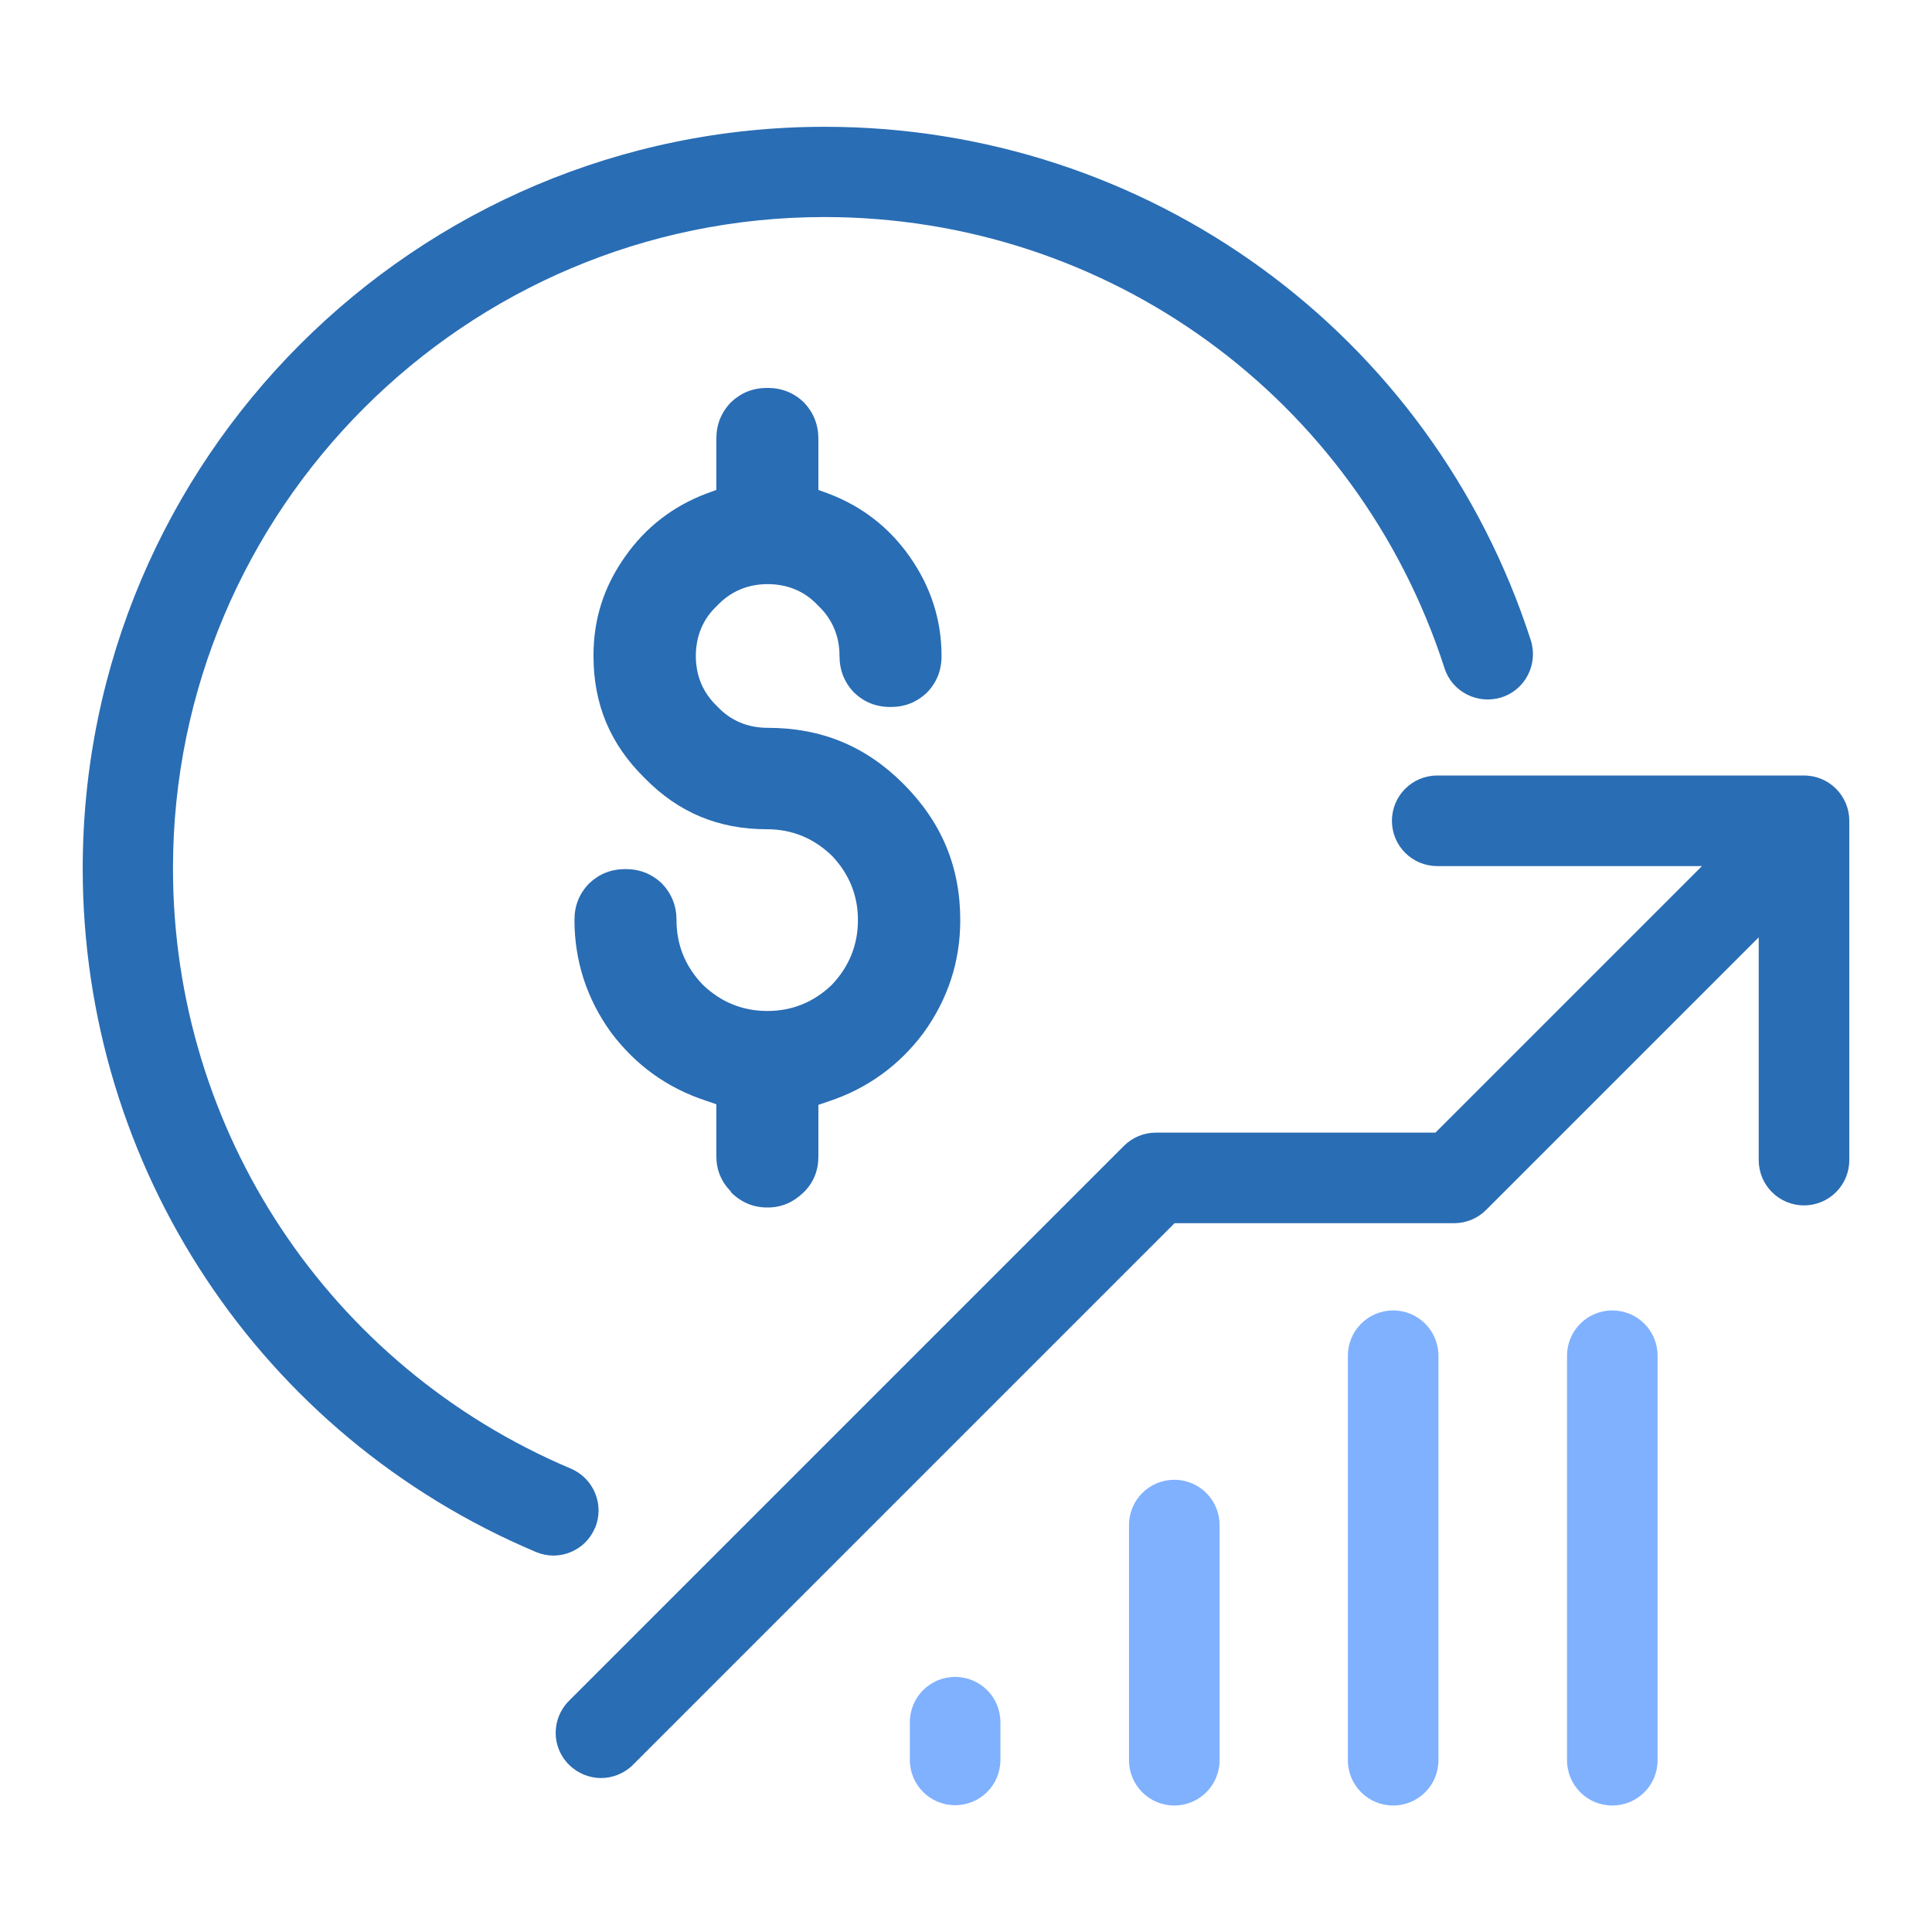 <?xml version="1.0" encoding="UTF-8"?>
<svg id="Layer_2" data-name="Layer 2" xmlns="http://www.w3.org/2000/svg" viewBox="0 0 64 64">
  <defs>
    <style>
      .cls-1 {
        fill: #80b1ff;
      }

      .cls-1, .cls-2 {
        stroke-width: 0px;
      }

      .cls-2 {
        fill: #296db4;
      }
    </style>
  </defs>
  <g>
    <path class="cls-1" d="M38.9,49.02c-.83,0-1.5.67-1.5,1.5v7.79c0,.83.67,1.5,1.5,1.5s1.5-.67,1.5-1.5v-7.79c0-.83-.67-1.5-1.5-1.5Z"/>
    <path class="cls-1" d="M31.64,55.55c-.83,0-1.5.67-1.5,1.5v1.25c0,.83.67,1.5,1.5,1.5s1.5-.67,1.5-1.5v-1.25c0-.83-.67-1.5-1.5-1.5Z"/>
    <path class="cls-1" d="M46.15,43.41c-.83,0-1.5.67-1.5,1.5v13.4c0,.83.67,1.5,1.5,1.5s1.5-.67,1.5-1.5v-13.4c0-.83-.67-1.5-1.5-1.5Z"/>
    <path class="cls-1" d="M53.41,43.41c-.83,0-1.5.67-1.5,1.5v13.4c0,.83.67,1.5,1.5,1.5s1.5-.67,1.5-1.5v-13.4c0-.83-.67-1.5-1.5-1.5Z"/>
  </g>
  <g>
    <path class="cls-2" d="M19.71,50.62c.32-.76-.03-1.64-.8-1.97-8.01-3.39-13.18-11.19-13.18-19.88,0-11.9,9.68-21.58,21.58-21.58,9.4,0,17.65,6,20.54,14.94.25.79,1.1,1.22,1.89.97.79-.25,1.22-1.1.97-1.89-3.29-10.18-12.69-17.01-23.39-17.01C13.76,4.2,2.74,15.22,2.74,28.77c0,9.9,5.89,18.79,15.01,22.64.19.08.39.12.58.12.58,0,1.14-.34,1.38-.92Z"/>
    <path class="cls-2" d="M59.76,25.69h-12.15c-.83,0-1.5.67-1.5,1.5s.67,1.5,1.5,1.5h8.77l-8.83,8.83h-9.26c-.4,0-.78.16-1.06.44l-18.38,18.38c-.59.59-.59,1.54,0,2.12.29.29.68.44,1.06.44s.77-.15,1.06-.44l17.94-17.94h9.26c.4,0,.78-.16,1.06-.44l9.03-9.03v7.38c0,.83.67,1.5,1.5,1.5s1.5-.67,1.5-1.5v-11.24c0-.83-.67-1.5-1.5-1.5Z"/>
    <path class="cls-2" d="M24.21,39.49c.34.34.74.51,1.21.51s.86-.17,1.21-.51c.32-.32.48-.71.48-1.18v-1.71l.35-.12c1.27-.42,2.33-1.19,3.13-2.26.81-1.12,1.22-2.37,1.22-3.74,0-1.77-.62-3.25-1.89-4.52-1.25-1.25-2.72-1.85-4.49-1.85-.66,0-1.23-.24-1.66-.7-.48-.45-.72-1.02-.72-1.68s.24-1.23.7-1.66c.45-.48,1.02-.72,1.68-.72s1.23.24,1.66.7c.48.45.72,1.02.72,1.68,0,.47.16.87.47,1.2.34.33.74.49,1.22.49s.87-.16,1.2-.47c.33-.34.49-.74.49-1.22,0-1.2-.36-2.31-1.07-3.31-.67-.95-1.57-1.65-2.68-2.07l-.33-.12v-1.69c0-.47-.16-.87-.47-1.2-.34-.33-.74-.49-1.22-.49s-.87.16-1.2.47c-.33.34-.49.74-.49,1.22v1.69l-.33.12c-1.11.42-2.01,1.12-2.68,2.07-.72,1.01-1.06,2.09-1.06,3.3,0,1.61.55,2.93,1.7,4.06,1.12,1.14,2.44,1.69,4.05,1.69.82,0,1.54.29,2.15.88.57.6.86,1.31.86,2.13s-.29,1.54-.87,2.15c-.6.57-1.31.86-2.13.86s-1.54-.29-2.15-.88c-.57-.6-.86-1.31-.86-2.13,0-.47-.16-.87-.47-1.2-.34-.33-.74-.49-1.22-.49s-.87.16-1.2.47c-.33.34-.49.74-.49,1.21,0,1.37.41,2.62,1.21,3.73.81,1.08,1.86,1.84,3.14,2.26l.35.12v1.71c0,.47.16.85.48,1.18Z"/>
  </g>
</svg>